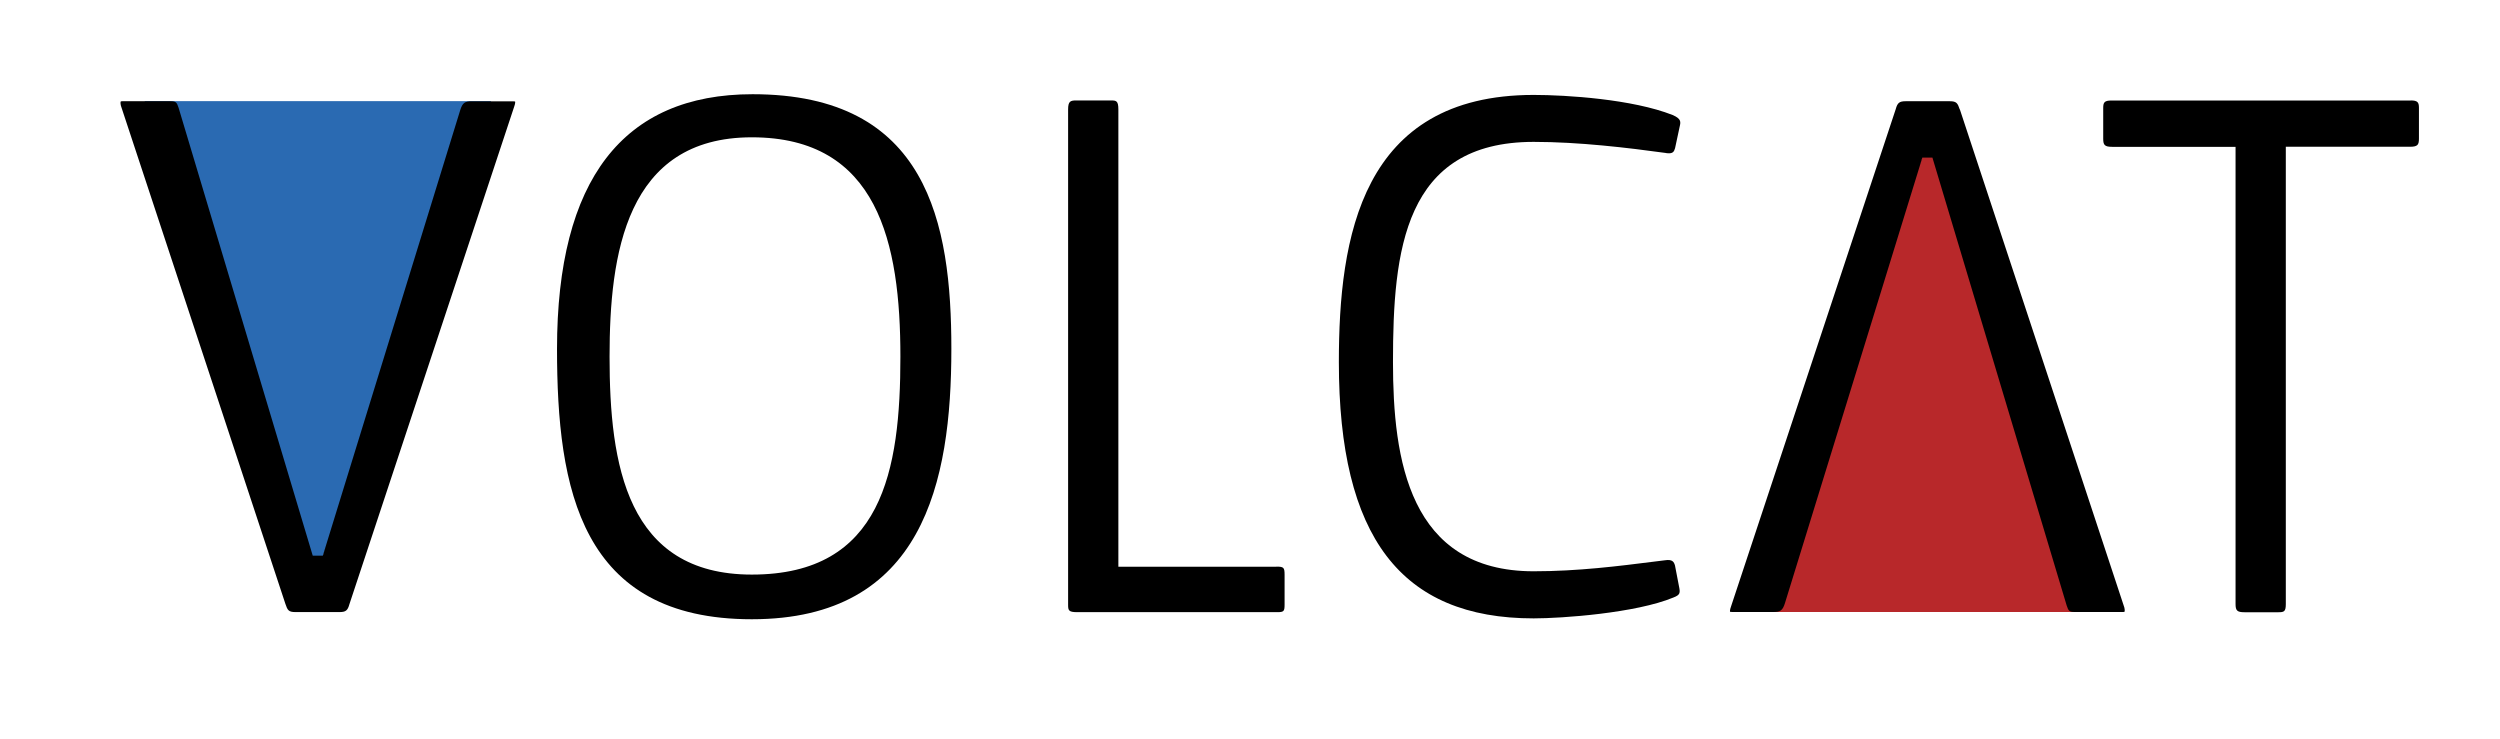<?xml version="1.0" encoding="UTF-8"?><svg id="Ebene_1" xmlns="http://www.w3.org/2000/svg" viewBox="0 0 317.36 93.77"><defs><style>.cls-1{fill:#2a6ab2;}.cls-1,.cls-2,.cls-3{stroke-width:0px;}.cls-2{fill:#000;}.cls-3{fill:#b8282a;}</style></defs><polygon class="cls-1" points="40.03 73.22 18.36 12.84 62.34 12.84 40.03 73.22"/><polygon class="cls-3" points="244.98 17.3 266.65 77.69 222.67 77.69 244.98 17.3"/><path class="cls-2" d="M95.54,11.96c-16.47,0-24.83,10.88-24.83,32.33,0,17.83,3,34.32,24.73,34.32s25.33-17.35,25.33-34.32c0-15.99-3-32.33-25.23-32.33ZM95.44,72.94c-15.91,0-18.06-13.98-18.06-27.66,0-12.97,2.05-27.85,18.06-27.85s18.86,13.39,18.86,27.85-2.28,27.66-18.86,27.66Z"/><path class="cls-2" d="M162.03,71.94h-20.06V13.89c0-1.09-.27-1.14-.94-1.14h-4.4c-.74,0-1.04.1-1.04,1.14v62.88c0,.7.05.94,1.14.94h25.4c.83,0,.94-.1.94-.94v-3.8c0-.93-.11-1.04-1.04-1.04Z"/><path class="cls-2" d="M211.47,19.43c.89.13,1.03-.15,1.17-.62l.59-2.76c.13-.56.22-.97-.9-1.45-5.09-2.01-13.48-2.55-17.64-2.55-21.92,0-24.73,18.13-24.73,33.92,0,22.19,7.86,32.53,24.73,32.53,3.57,0,12.98-.67,17.74-2.65.89-.34.88-.6.7-1.46l-.5-2.6c-.13-.45-.31-.81-1.25-.67l-1.29.16c-4.59.58-9.79,1.24-15.4,1.24-15.83,0-17.86-14.19-17.86-26.56,0-14.14,1.38-27.95,17.86-27.95,5.74,0,11.99.75,16.78,1.41Z"/><path class="cls-2" d="M248.78,13.9c-.27-.79-.39-1.05-1.27-1.05h-5.6c-.79,0-1.04.2-1.26,1.01l-20.9,63.11c-.18.49-.14.67-.13.69,0,0,0,0,0,0,.01,0,.1.03.3.03h5.2c.85,0,1.17-.16,1.47-1.13l17.44-56.55h1.28l17.04,56.85c.23.7.33.83,1.06.83h6.1c.12,0,.17-.02.18-.03.02-.02.07-.19-.02-.55l-20.88-63.23Z"/><path class="cls-2" d="M65.39,12.89s-.1-.03-.3-.03h-5.2c-.85,0-1.17.16-1.47,1.13l-17.44,56.55h-1.28L22.67,13.68c-.23-.7-.33-.83-1.06-.83h-6.1c-.12,0-.17.02-.18.03-.02.02-.07.19.02.55l20.88,63.23c.27.79.39,1.04,1.27,1.04h5.6c.79,0,1.04-.2,1.26-1.01l20.9-63.11c.18-.49.14-.67.13-.69,0,0,0,0,0,0Z"/><path class="cls-2" d="M306.01,12.76h-37.98c-.88,0-1.04.24-1.04.94v3.9c0,.79.16,1.04,1.14,1.04h15.66v58.04c0,.84.21,1.04,1.14,1.04h4.3c.71,0,.94-.08.94-1.04V18.63h15.76c.98,0,1.14-.25,1.14-1.04v-3.9c0-.69-.16-.94-1.04-.94Z"/></svg>